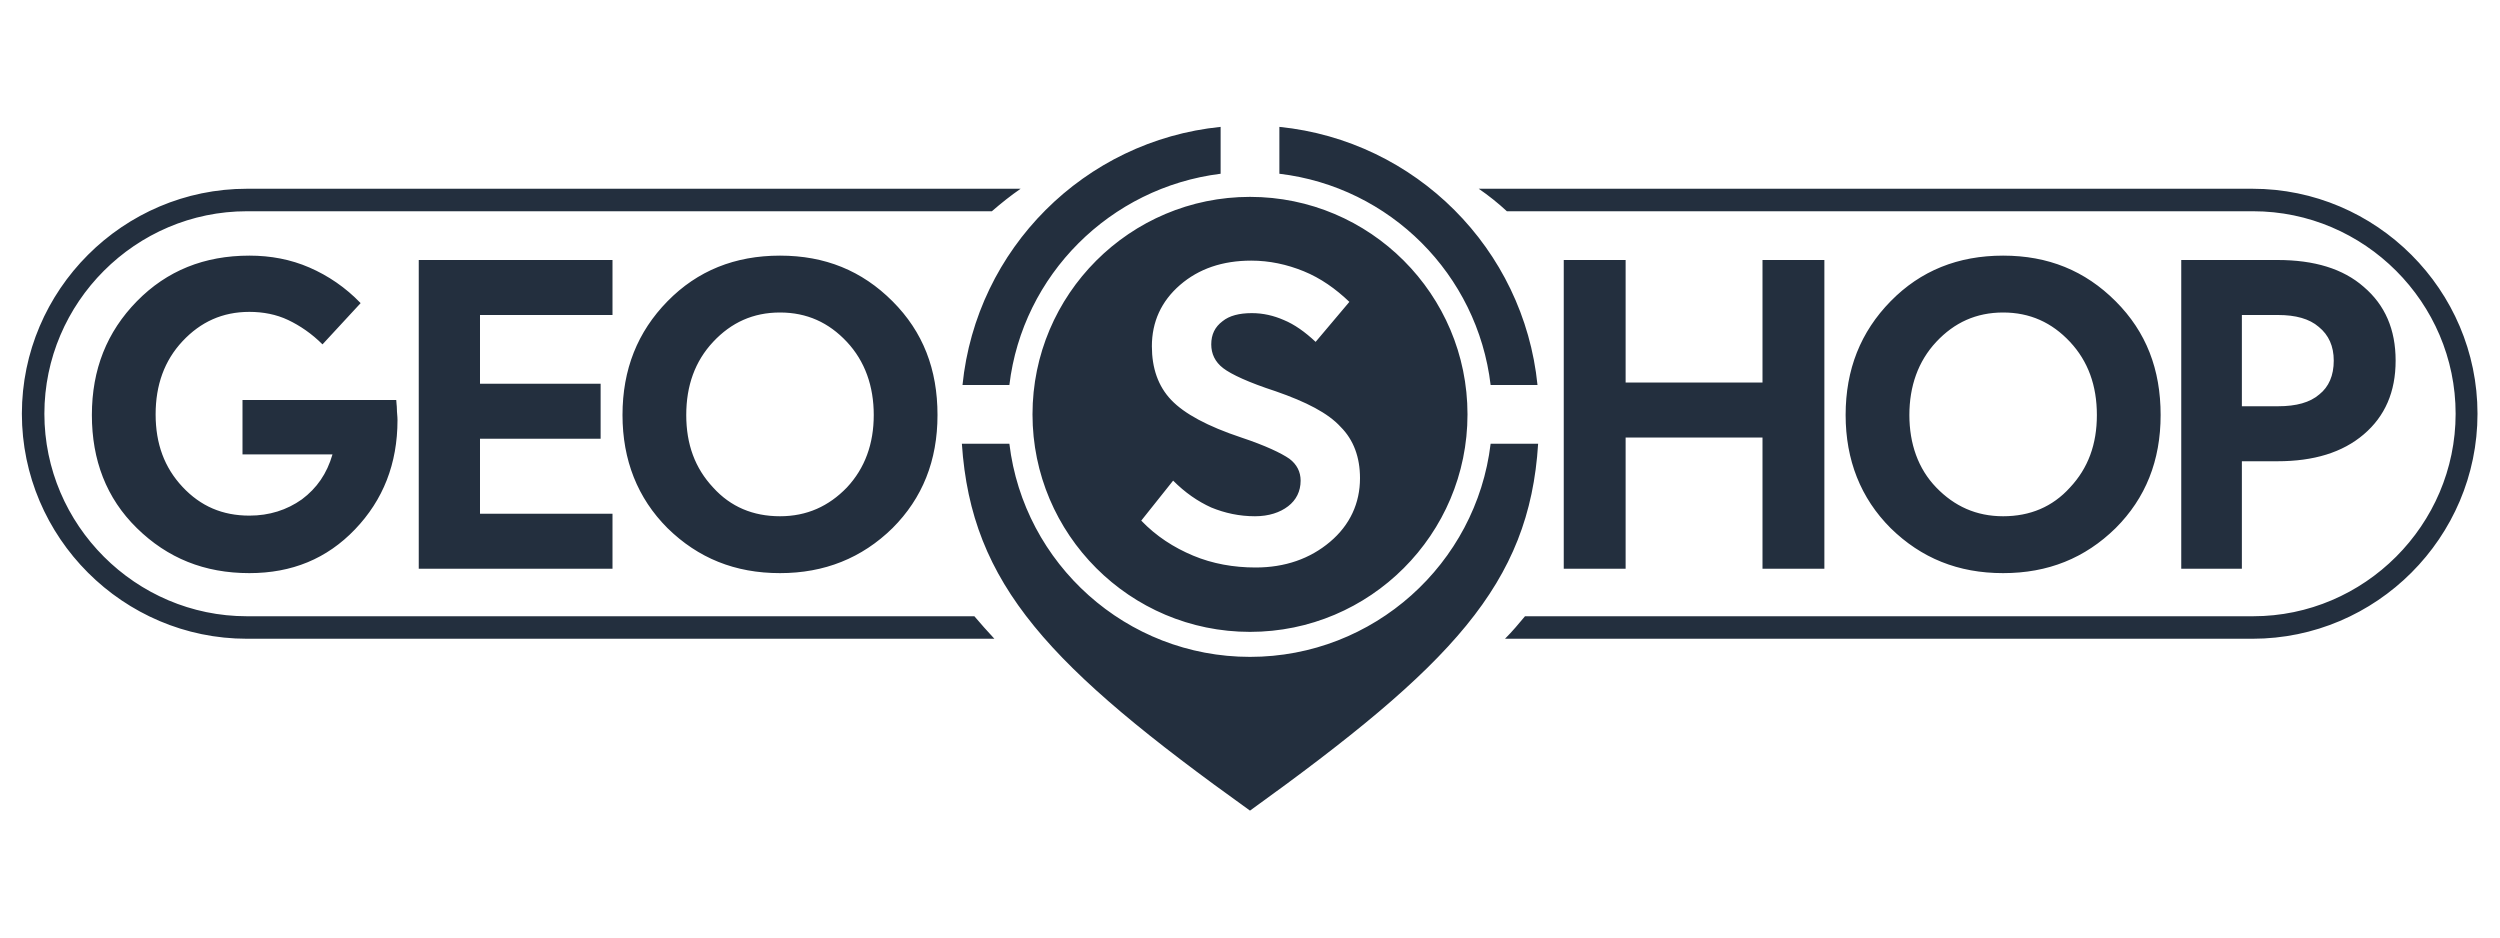 <?xml version="1.0" encoding="utf-8"?>
<!-- Інтернет-магазин GEOSHOP - geoshop.com.ua  -->
<svg version="1.1" id="geoshop.com.ua" xmlns="http://www.w3.org/2000/svg" xmlns:xlink="http://www.w3.org/1999/xlink" x="0px"
	 y="0px" viewBox="0 0 400 150" style="enable-background:new 0 0 400 150;" xml:space="preserve">
<style type="text/css">
	.st0{fill-rule:evenodd;clip-rule:evenodd;fill:#232F3E;}
</style>
<path id="geoshop.com.ua_00000010998686975489955070000010233987045207546505_" class="st0" d="M291.9,91h-9.9V70h-21.9v21h-9.9
	V41.6h9.9v19.6h21.9V41.6h9.9V91L291.9,91z M204.7,20.3c21.8,2.2,39.1,19.5,41.3,41.3h-7.5c-2.1-17.7-16.1-31.7-33.8-33.8
	L204.7,20.3L204.7,20.3z M195.3,27.8C177.6,30,163.6,44,161.5,61.6H154c2.2-21.8,19.5-39.1,41.3-41.3L195.3,27.8L195.3,27.8z
	 M246.1,71c-1.4,22.5-13.9,35.5-46.1,58.7c-32.1-23-44.6-36.1-46.1-58.7h7.6c2.3,19.2,18.7,34.1,38.5,34.1s36.2-14.9,38.5-34.1
	L246.1,71L246.1,71z M236.6,30.2c1.6,1.1,3.1,2.3,4.5,3.6h119.4c17.8,0,32.4,14.6,32.4,32.4l0,0c0,17.8-14.6,32.4-32.4,32.4H244
	c-1,1.2-2,2.4-3.2,3.6h119.6c19.8,0,36-16.2,36-36l0,0c0-19.8-16.2-36-36-36L236.6,30.2L236.6,30.2z M63.6,67.2
	c0,7-2.3,12.8-6.8,17.5c-4.5,4.7-10.1,7-16.9,7c-7.2,0-13.1-2.4-18-7.2s-7.2-10.9-7.2-18.1c0-7.3,2.4-13.3,7.2-18.2s10.8-7.3,18-7.3
	c3.4,0,6.6,0.6,9.6,1.9c3,1.3,5.8,3.2,8.2,5.7l-6.1,6.6c-1.7-1.7-3.6-3-5.5-3.9c-1.9-0.9-4-1.3-6.2-1.3c-4.3,0-7.8,1.6-10.7,4.7
	c-2.9,3.1-4.3,7-4.3,11.7s1.4,8.5,4.3,11.6c2.9,3.1,6.4,4.6,10.7,4.6c3.2,0,6-0.9,8.4-2.6c2.4-1.8,4-4.1,4.9-7.2H38.8V64h24.6
	c0,0.4,0.1,0.9,0.1,1.4C63.5,66,63.6,66.6,63.6,67.2L63.6,67.2z M98,91H67V41.6H98v8.8H76.8v11h19.3v8.8H76.8v12H98V91L98,91z
	 M124.8,91.7c-7.2,0-13.1-2.4-18-7.2c-4.8-4.8-7.2-10.9-7.2-18.1c0-7.3,2.4-13.3,7.2-18.2c4.8-4.9,10.8-7.3,18-7.3
	c7.2,0,13.1,2.4,18,7.3s7.2,10.9,7.2,18.2s-2.4,13.3-7.2,18.1C137.9,89.3,131.9,91.7,124.8,91.7L124.8,91.7z M39.5,30.2
	c-19.8,0-36,16.2-36,36l0,0c0,19.8,16.2,36,36,36h119.6c-1.1-1.2-2.2-2.4-3.2-3.6H39.5c-17.8,0-32.4-14.6-32.4-32.4l0,0
	c0-17.8,14.6-32.4,32.4-32.4h119.2c1.5-1.3,3-2.5,4.6-3.6L39.5,30.2L39.5,30.2z M200,31.5c-19.2,0-34.8,15.6-34.8,34.8
	s15.6,34.8,34.8,34.8c19.2,0,34.8-15.6,34.8-34.8C234.8,47.1,219.2,31.5,200,31.5L200,31.5z M200.3,50.1c1.8,0,3.5,0.4,5.1,1.1
	c1.7,0.7,3.4,1.9,5.1,3.5l5.4-6.4c-2.2-2.1-4.6-3.8-7.3-4.9c-2.7-1.1-5.5-1.7-8.4-1.7c-4.6,0-8.4,1.3-11.4,3.9
	c-3,2.6-4.5,5.9-4.5,9.8c0,3.5,1,6.4,3.1,8.6c2.1,2.2,5.8,4.2,11.2,6c3.9,1.3,6.4,2.5,7.7,3.4c1.2,0.9,1.8,2.1,1.8,3.5
	c0,1.7-0.7,3.1-2,4.1c-1.3,1-3.1,1.6-5.3,1.6c-2.5,0-4.8-0.5-7-1.4c-2.2-1-4.2-2.4-6.1-4.3l-5.1,6.4c2.4,2.5,5.2,4.3,8.3,5.6
	c3.1,1.3,6.5,1.9,10,1.9c4.7,0,8.7-1.4,11.9-4.1c3.2-2.7,4.8-6.2,4.8-10.2c0-3.3-1-6.1-3.1-8.2c-2-2.2-5.5-4-10.4-5.7
	c-4.3-1.4-7.1-2.7-8.4-3.7c-1.3-1-1.9-2.3-1.9-3.8c0-1.6,0.6-2.8,1.8-3.7C196.7,50.5,198.3,50.1,200.3,50.1L200.3,50.1z M124.8,82.6
	c4.3,0,7.8-1.6,10.7-4.6c2.9-3.1,4.3-7,4.3-11.6s-1.4-8.6-4.3-11.7c-2.9-3.1-6.4-4.7-10.7-4.7c-4.3,0-7.8,1.6-10.7,4.7
	s-4.3,7-4.3,11.7s1.4,8.5,4.3,11.6C116.9,81.1,120.5,82.6,124.8,82.6L124.8,82.6z M358.7,91h-9.7V41.6h15.4c5.9,0,10.5,1.4,13.8,4.3
	c3.4,2.9,5.1,6.8,5.1,11.8c0,5-1.7,8.9-5.1,11.8c-3.4,2.9-8,4.3-13.8,4.3h-5.7L358.7,91L358.7,91z M373.4,57.7
	c0,2.4-0.8,4.2-2.3,5.4c-1.5,1.3-3.7,1.9-6.6,1.9h-5.8V50.4h5.8c2.8,0,5,0.6,6.5,1.9C372.6,53.6,373.4,55.4,373.4,57.7L373.4,57.7z
	 M320.5,91.7c-7.2,0-13.1-2.4-18-7.2c-4.8-4.8-7.2-10.9-7.2-18.1c0-7.3,2.4-13.3,7.2-18.2c4.8-4.9,10.8-7.3,18-7.3
	c7.2,0,13.1,2.4,18,7.3s7.2,10.9,7.2,18.2s-2.4,13.3-7.2,18.1C333.6,89.3,327.7,91.7,320.5,91.7L320.5,91.7z M320.5,82.6
	c-4.3,0-7.8-1.6-10.7-4.6s-4.3-7-4.3-11.6s1.4-8.6,4.3-11.7c2.9-3.1,6.4-4.7,10.7-4.7c4.3,0,7.8,1.6,10.7,4.7
	c2.9,3.1,4.3,7,4.3,11.7s-1.4,8.5-4.3,11.6C328.4,81.1,324.8,82.6,320.5,82.6z"/>
</svg>
